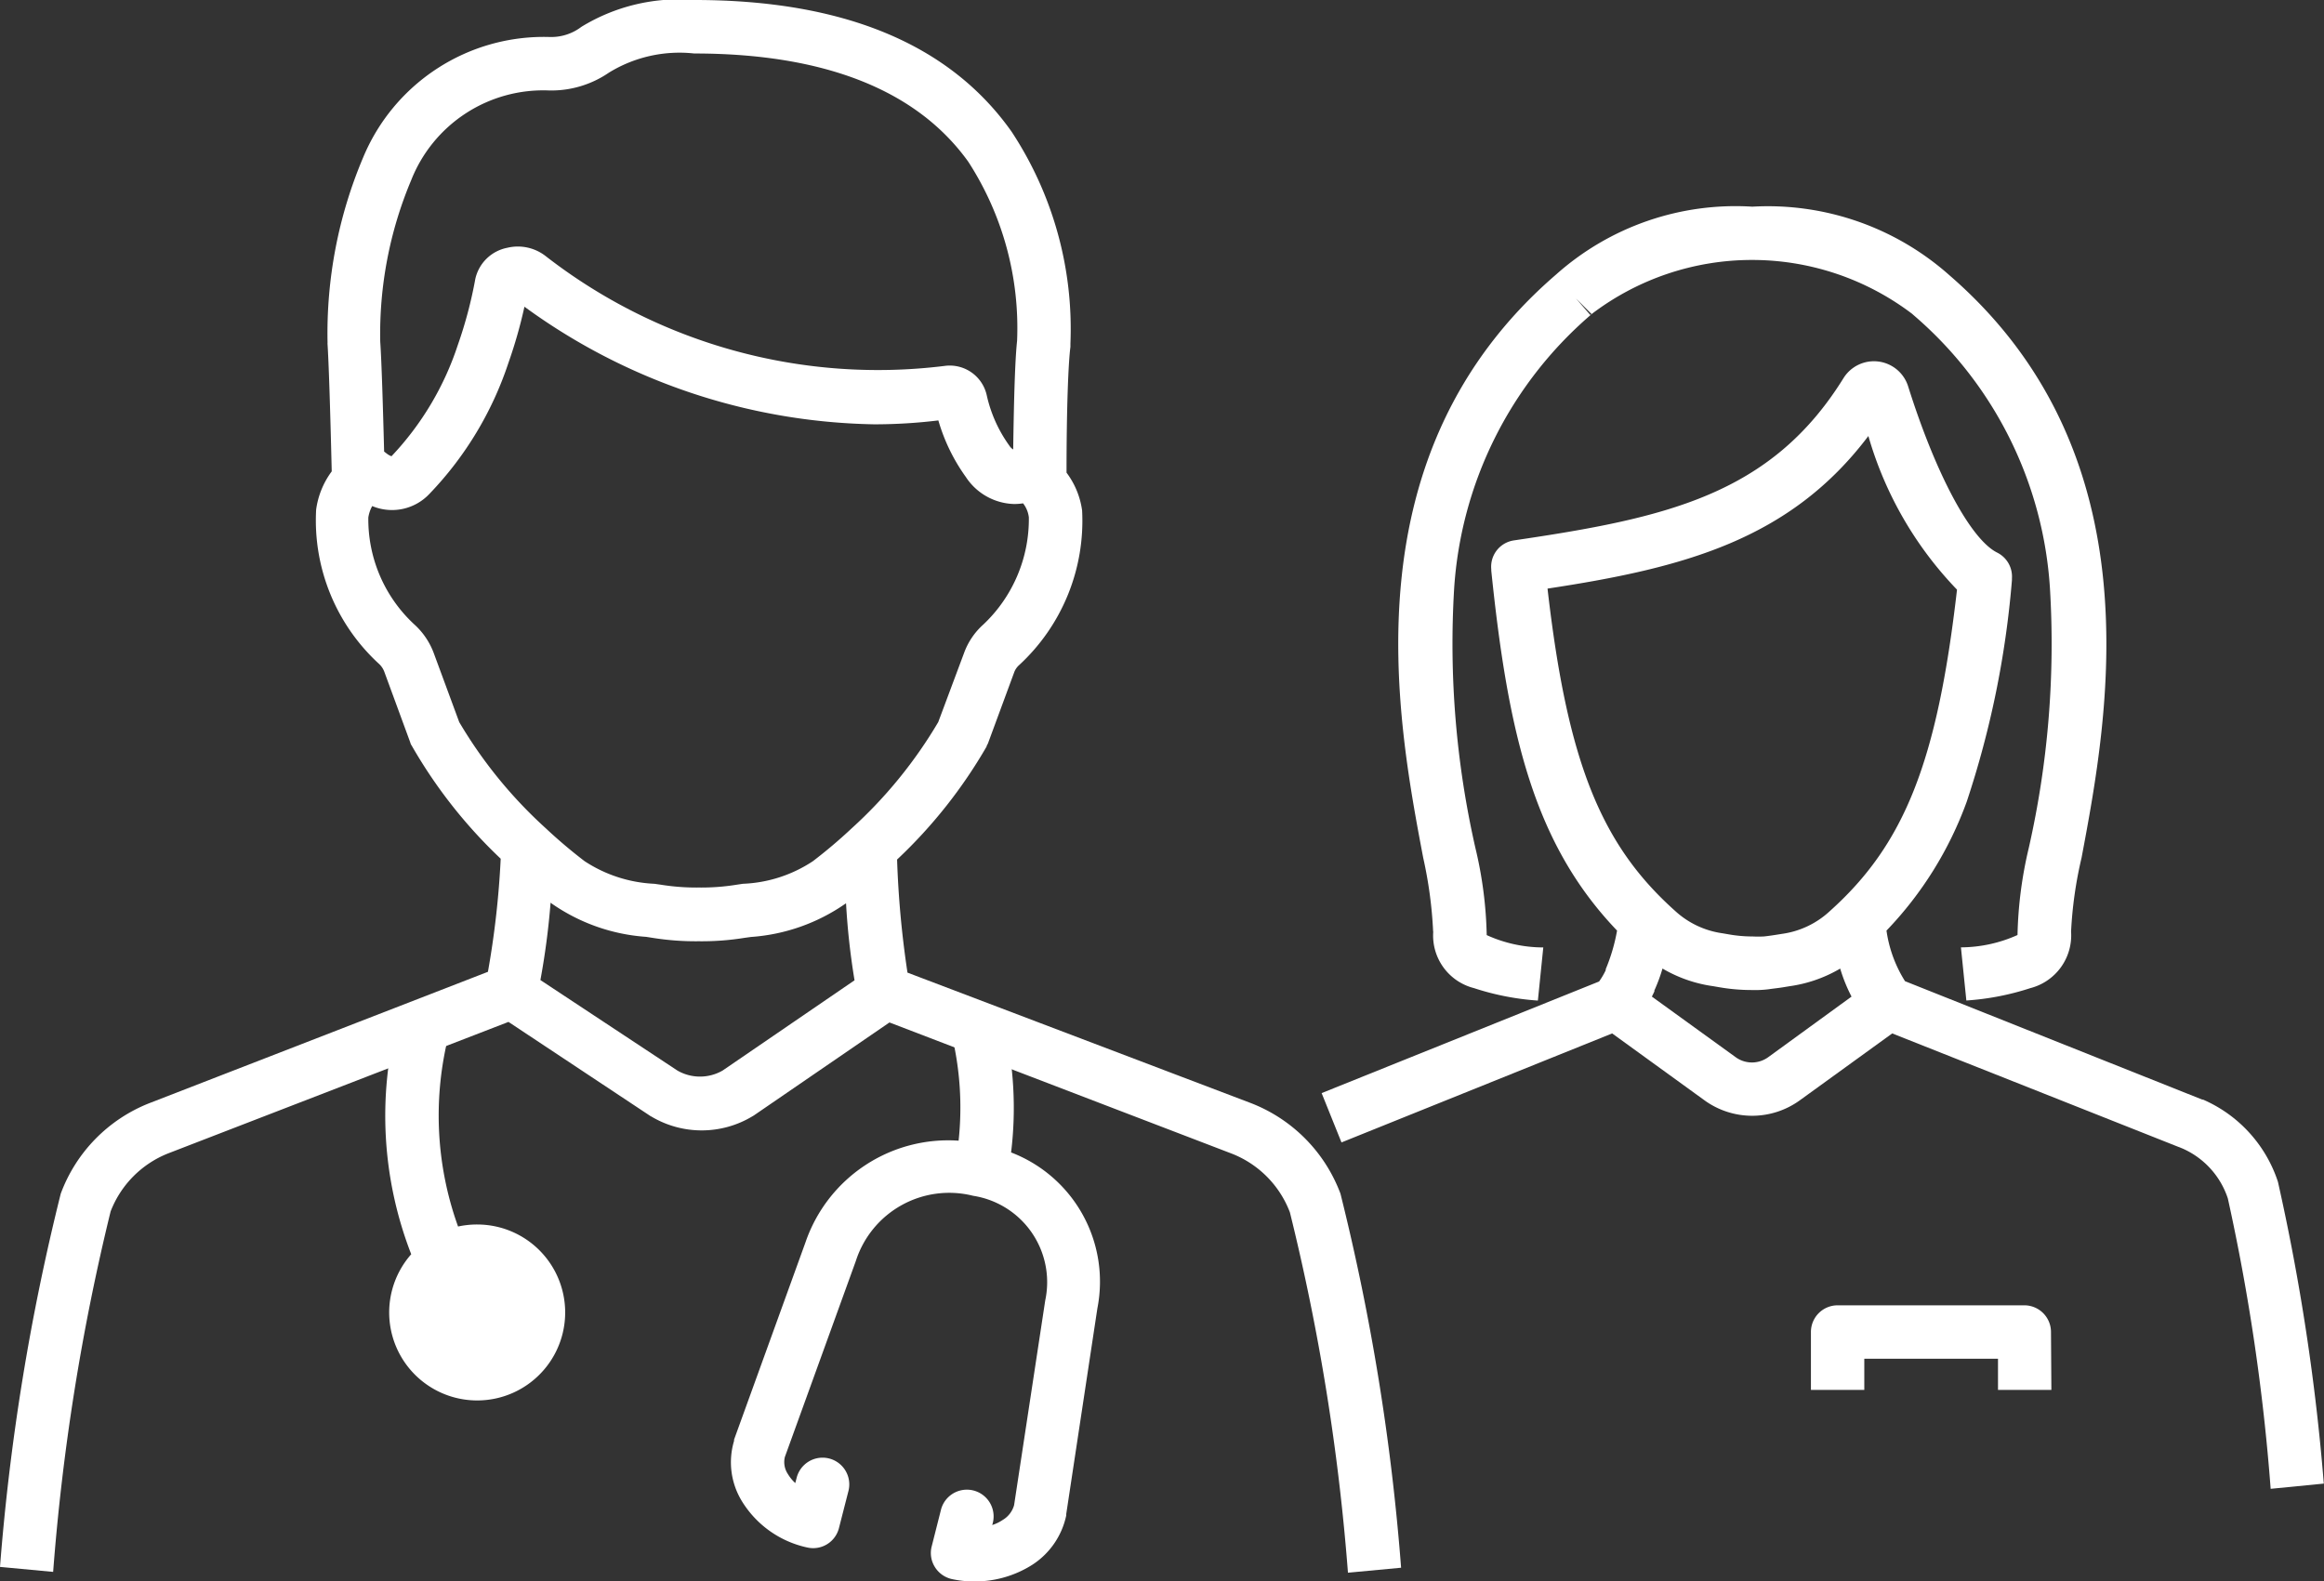 <?xml version="1.0" encoding="UTF-8"?> <svg xmlns="http://www.w3.org/2000/svg" width="59.69" height="40.623" viewBox="0 0 59.69 40.623"><rect x="0" y="0" width="59.69" height="40.623" fill="#333333" stroke="none"/><g id="グループ_1228" data-name="グループ 1228" transform="translate(387.345 789.623)"><path id="パス_90" data-name="パス 90" d="M141.443,53.012A3.486,3.486,0,0,0,139.52,50.9h-.02l-7.635-3.042a3.306,3.306,0,0,1-.476-1.3,9.409,9.409,0,0,0,2.06-3.309,24.269,24.269,0,0,0,1.162-5.694v-.044a.688.688,0,0,0-.378-.662c-.68-.337-1.578-2.013-2.289-4.274a.921.921,0,0,0-1.659-.209c-1.859,3-4.558,3.594-8.466,4.169a.683.683,0,0,0-.581.741s0,.023,0,.035c.436,4.23,1.107,7.028,3.231,9.247a4.672,4.672,0,0,1-.291.991v.026a1.857,1.857,0,0,1-.171.291l-7.126,2.867L117.391,52l6.952-2.8,2.374,1.72a2.086,2.086,0,0,0,2.443,0l2.376-1.72,7.458,2.957a2.129,2.129,0,0,1,1.162,1.281,53.063,53.063,0,0,1,1.1,7.46l1.365-.134A55.664,55.664,0,0,0,141.443,53.012Zm-10.52-19.16A9.451,9.451,0,0,0,133.2,37.8c-.508,4.43-1.354,6.548-3.271,8.262a2.254,2.254,0,0,1-1.229.581l-.125.02c-.125.02-.232.035-.334.046a2.859,2.859,0,0,1-.291,0,3.524,3.524,0,0,1-.636-.058l-.134-.023a2.257,2.257,0,0,1-1.226-.581c-1.906-1.705-2.763-3.838-3.271-8.274C126.182,37.243,128.91,36.52,130.924,33.853ZM128.35,49.811a.712.712,0,0,1-.834,0l-2.153-1.557.064-.131a.106.106,0,0,0,0-.026,4.227,4.227,0,0,0,.209-.564,3.521,3.521,0,0,0,1.3.453l.134.023a4.849,4.849,0,0,0,.857.076,2.828,2.828,0,0,0,.436-.02c.131-.02.291-.035.415-.058l.122-.02a3.518,3.518,0,0,0,1.3-.453,4.084,4.084,0,0,0,.291.72Z" transform="translate(-470.281 -812.276)" fill="#fff"></path><path id="パス_91" data-name="パス 91" d="M124.566,36.892a1.393,1.393,0,0,0,1.046,1.453,6.708,6.708,0,0,0,1.641.32l.139-1.365a3.523,3.523,0,0,1-1.453-.317,10.455,10.455,0,0,0-.291-2.24,23.682,23.682,0,0,1-.546-6.656,10.136,10.136,0,0,1,3.486-7.016l.052-.046a6.8,6.8,0,0,1,8.227,0l.032.029h0a10.075,10.075,0,0,1,3.507,7.031,23.71,23.71,0,0,1-.543,6.653,10.561,10.561,0,0,0-.291,2.243,3.583,3.583,0,0,1-1.453.317l.139,1.365a6.708,6.708,0,0,0,1.641-.317,1.4,1.4,0,0,0,1.049-1.453,10.5,10.5,0,0,1,.27-1.9c.68-3.614,1.944-10.337-3.393-14.959h0a7.018,7.018,0,0,0-5.064-1.763,6.921,6.921,0,0,0-5.04,1.743h0c-5.366,4.622-4.1,11.359-3.414,14.979a11.008,11.008,0,0,1,.256,1.9ZM128.6,21.053l-.369-.424.4.4ZM127.732,20h-.015Z" transform="translate(-475.099 -802.585)" fill="#fff"></path><path id="パス_92" data-name="パス 92" d="M36.468,95.372a2.3,2.3,0,0,0-.494.052,8.425,8.425,0,0,1-.224-4.982l-1.325-.352a9.817,9.817,0,0,0,.346,6.046,2.26,2.26,0,1,0,1.7-.764Zm0,3.123a.869.869,0,1,0,0-.006Z" transform="translate(-411.554 -853.54)" fill="#fff"></path><path id="パス_93" data-name="パス 93" d="M71.857,93.649a9.413,9.413,0,0,0-.2-3.379l-1.328.343a7.972,7.972,0,0,1,.18,2.734,3.876,3.876,0,0,0-3.934,2.615h0l-1.833,5.064v.032a1.914,1.914,0,0,0,.195,1.54,2.615,2.615,0,0,0,1.688,1.2.683.683,0,0,0,.811-.5l.244-.953a.686.686,0,0,0-1.331-.337l-.035.134a1.049,1.049,0,0,1-.192-.235.555.555,0,0,1-.076-.433l1.824-5.038a2.518,2.518,0,0,1,3.013-1.673h0a2.245,2.245,0,0,1,1.851,2.687l-.8,5.261a.642.642,0,0,1-.291.378,1.057,1.057,0,0,1-.27.131l.017-.064a.687.687,0,0,0-1.331-.34l-.241.953a.677.677,0,0,0,.081.529.689.689,0,0,0,.439.311,2.676,2.676,0,0,0,.581.061,2.757,2.757,0,0,0,1.485-.43,2,2,0,0,0,.869-1.264.146.146,0,0,0,0-.035l.8-5.285h0A3.554,3.554,0,0,0,71.857,93.649Z" transform="translate(-433.233 -853.668)" fill="#fff"></path><path id="パス_94" data-name="パス 94" d="M34.469,30.664a3.992,3.992,0,0,0-2.292-2.324h0l-8.829-3.355a24.838,24.838,0,0,1-.267-2.905,12.658,12.658,0,0,0,2.3-2.905c0-.026.026-.055.035-.081l.671-1.819a.462.462,0,0,1,.131-.192,5.042,5.042,0,0,0,1.615-3.971,2.089,2.089,0,0,0-.4-.97c0-1.653.046-2.824.1-3.231V8.823a9.209,9.209,0,0,0-1.508-5.436C24.432,1.13,21.7,0,17.878,0h0a4.8,4.8,0,0,0-2.905.689A1.278,1.278,0,0,1,14.15.95a5.026,5.026,0,0,0-4.785,3.1A11.582,11.582,0,0,0,8.453,8.8a.25.25,0,0,0,0,.046c.029.447.067,1.575.107,3.263a2.129,2.129,0,0,0-.4.982,5,5,0,0,0,1.618,3.966.523.523,0,0,1,.131.195l.668,1.819a.237.237,0,0,0,.038.084A12.635,12.635,0,0,0,12.9,22.059a22.724,22.724,0,0,1-.328,2.905l-8.7,3.376h0A3.983,3.983,0,0,0,1.6,30.664,58.177,58.177,0,0,0,.04,40.251l1.365.128A57.151,57.151,0,0,1,2.881,31.12a2.615,2.615,0,0,1,1.5-1.5L13.1,26.251l3.626,2.405a.078.078,0,0,0,.029.017,2.525,2.525,0,0,0,2.615,0l.029-.017,3.486-2.391,8.785,3.367a2.615,2.615,0,0,1,1.5,1.511A56.421,56.421,0,0,1,34.661,40.4l1.365-.128A57.9,57.9,0,0,0,34.469,30.664ZM10.6,4.631a3.647,3.647,0,0,1,3.547-2.307,2.615,2.615,0,0,0,1.534-.459,3.461,3.461,0,0,1,2.188-.491h0c3.367,0,5.729.95,7.042,2.783a7.861,7.861,0,0,1,1.252,4.6c-.058.526-.084,1.685-.1,2.789a.308.308,0,0,1-.1-.1,3.515,3.515,0,0,1-.581-1.3A.973.973,0,0,0,24.3,9.4,13.905,13.905,0,0,1,14.049,6.574a1.162,1.162,0,0,0-.979-.209,1.046,1.046,0,0,0-.822.8A11.039,11.039,0,0,1,11.8,8.858a7.6,7.6,0,0,1-1.705,2.862.418.418,0,0,1-.116-.064L9.906,11.6c-.029-1.116-.064-2.3-.1-2.824A10.185,10.185,0,0,1,10.6,4.631ZM11.835,18.55l-.654-1.772a1.874,1.874,0,0,0-.5-.738A3.68,3.68,0,0,1,9.5,13.294.872.872,0,0,1,9.6,13a1.319,1.319,0,0,0,1.473-.317A8.875,8.875,0,0,0,13.1,9.317a12.22,12.22,0,0,0,.41-1.438A15.674,15.674,0,0,0,22.494,10.9a13.634,13.634,0,0,0,1.647-.1,4.747,4.747,0,0,0,.706,1.453,1.531,1.531,0,0,0,1.235.694,1.49,1.49,0,0,0,.235-.017.72.72,0,0,1,.148.36A3.724,3.724,0,0,1,25.3,16.039a1.813,1.813,0,0,0-.5.738l-.662,1.772a11.72,11.72,0,0,1-2.225,2.731,12.864,12.864,0,0,1-.994.842,3.5,3.5,0,0,1-1.8.581l-.154.023a5.648,5.648,0,0,1-.976.073,5.709,5.709,0,0,1-.979-.073l-.163-.023a3.557,3.557,0,0,1-1.792-.581,12.912,12.912,0,0,1-.994-.842A11.72,11.72,0,0,1,11.835,18.55ZM18.6,27.5a1.162,1.162,0,0,1-1.162,0l-3.518-2.324a19.258,19.258,0,0,0,.261-1.987l.044.032a4.82,4.82,0,0,0,2.411.845l.166.026a7,7,0,0,0,1.182.087,6.879,6.879,0,0,0,1.177-.087l.166-.023a4.835,4.835,0,0,0,2.417-.848l.026-.017a18.3,18.3,0,0,0,.218,1.978Z" transform="translate(-387.385 -789.623)" fill="#fff"></path><path id="パス_95" data-name="パス 95" d="M166.316,117.6h-1.371v-.8h-3.434v.8H160.14v-1.487a.686.686,0,0,1,.686-.686h4.794a.686.686,0,0,1,.686.686Z" transform="translate(-500.973 -871.519)" fill="#fff"></path></g></svg> 